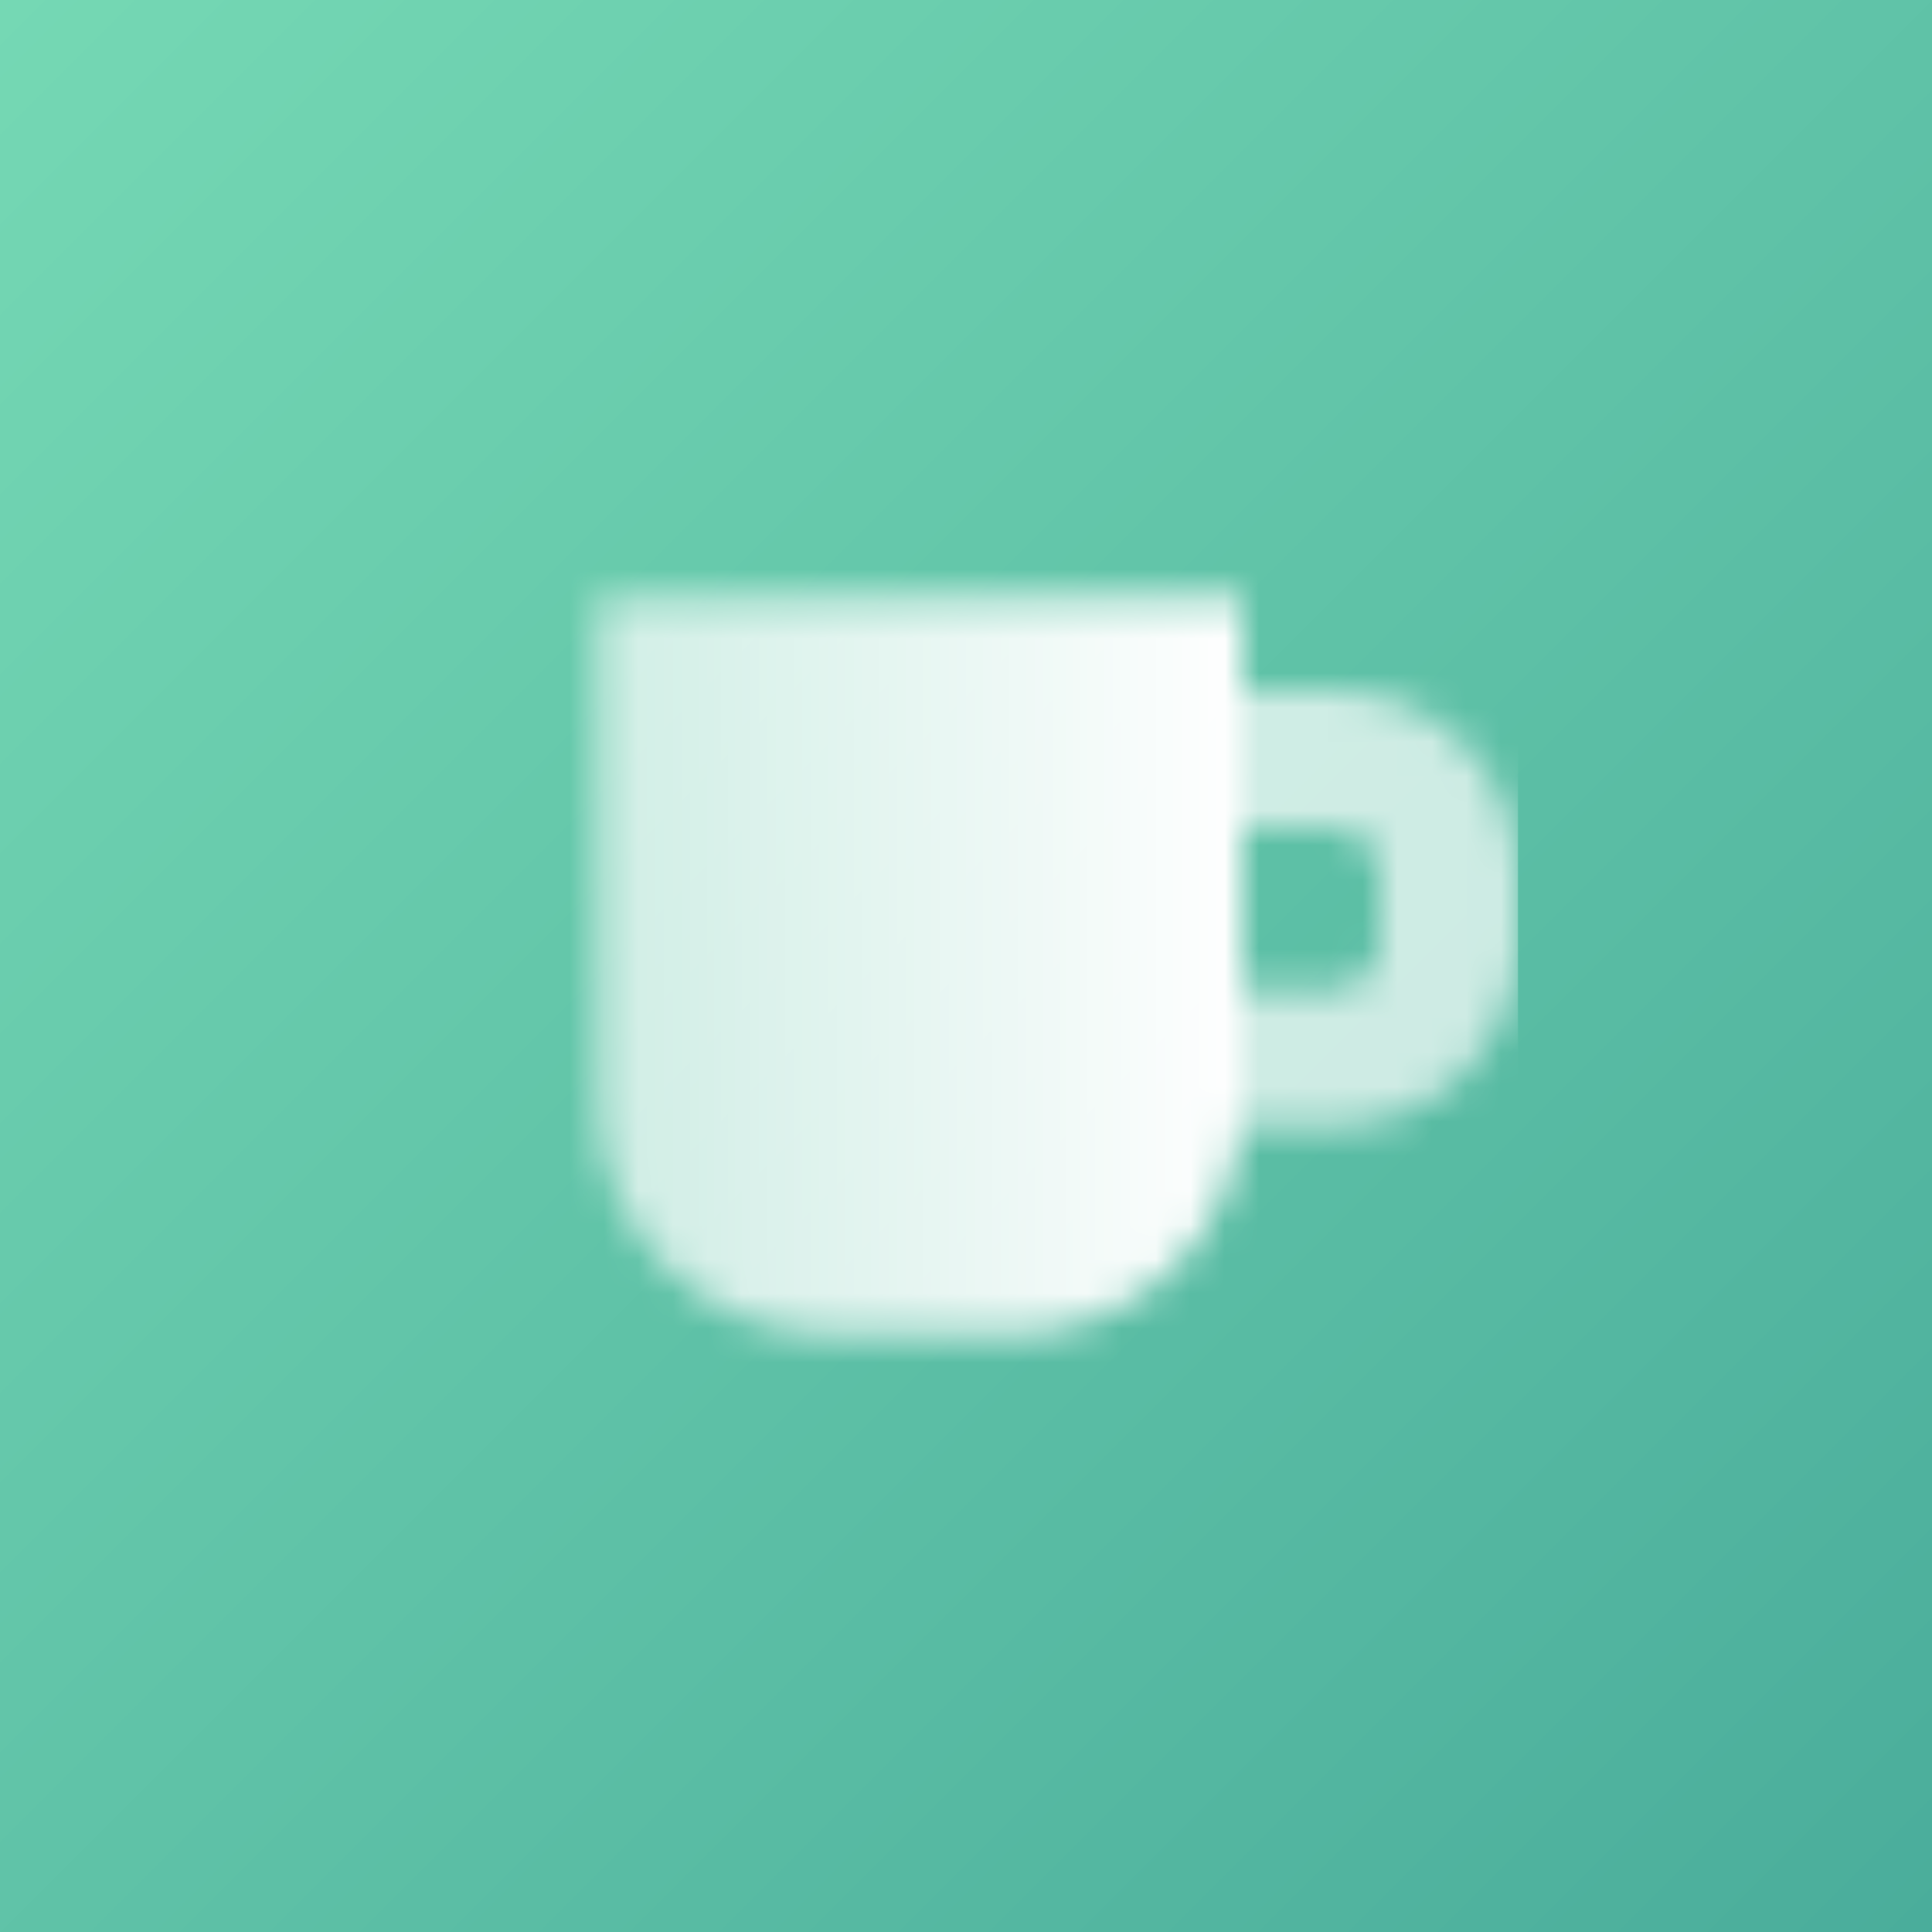 <svg width="56" height="56" viewBox="0 0 56 56" fill="none" xmlns="http://www.w3.org/2000/svg">
<rect x="0" y="0" width="56" height="56" fill="#333333" stroke="none"/>
<rect width="56" height="56" fill="url(#paint0_linear_802_15732)"/>
<mask id="mask0_802_15732" style="mask-type:alpha" maskUnits="userSpaceOnUse" x="17" y="17" width="27" height="22">
<path d="M36 17.333H17.333V32C17.333 35.682 20.318 38.667 24 38.667H29.333C33.015 38.667 36 35.682 36 32V17.333Z" fill="url(#paint1_linear_802_15732)"/>
<path opacity="0.7" fill-rule="evenodd" clip-rule="evenodd" d="M38.667 20H36V24H38.667C39.403 24 40 24.597 40 25.333V27.333C40 28.07 39.403 28.667 38.667 28.667H36V32.667H38.667C41.612 32.667 44 30.279 44 27.333V25.333C44 22.388 41.612 20 38.667 20Z" fill="black"/>
</mask>
<g mask="url(#mask0_802_15732)">
<path d="M12 12H44V44H12V12Z" fill="white"/>
</g>
<defs>
<linearGradient id="paint0_linear_802_15732" x1="0" y1="0" x2="56" y2="56" gradientUnits="userSpaceOnUse">
<stop stop-color="#75D8B4"/>
<stop offset="1" stop-color="#4AAD9B"/>
</linearGradient>
<linearGradient id="paint1_linear_802_15732" x1="17.333" y1="25.333" x2="36" y2="25.333" gradientUnits="userSpaceOnUse">
<stop stop-opacity="0.7"/>
<stop offset="1"/>
</linearGradient>
</defs>
</svg>
